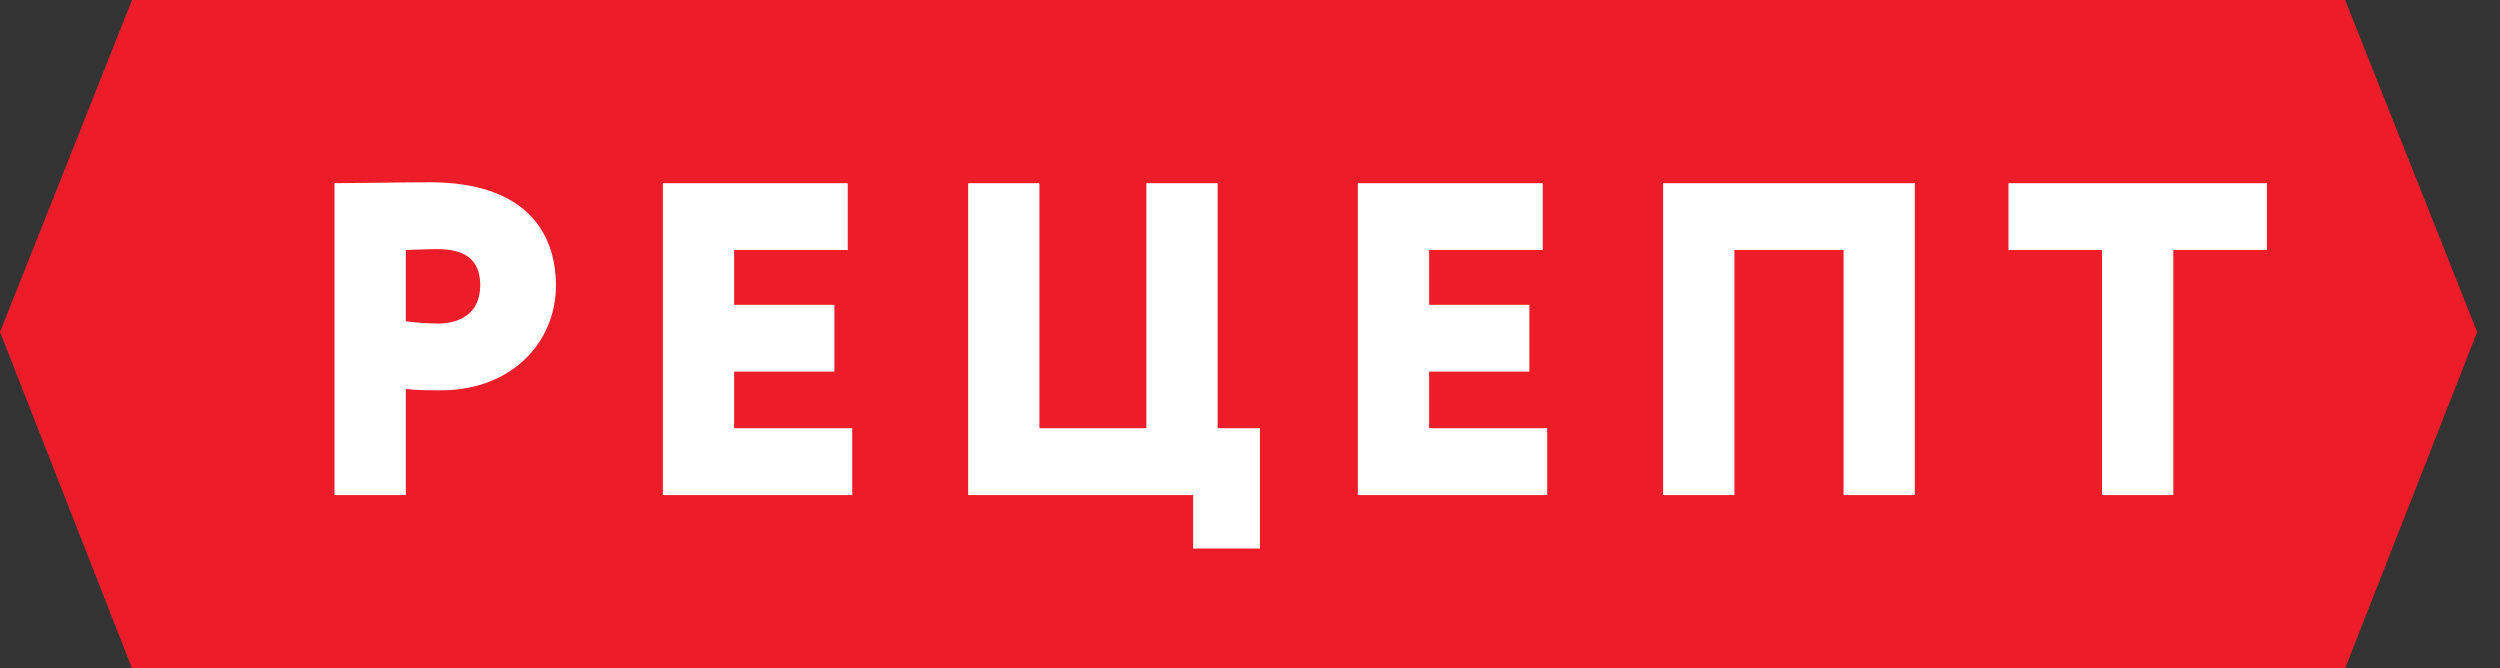 <svg xmlns="http://www.w3.org/2000/svg" width="101" height="27" viewBox="0 0 101 27" fill="none">
  <rect x="0" y="0" width="101" height="27" fill="#333333" stroke="none"/>
  <path d="M0 13.413L5.333 0H94.745L100.078 13.413L94.745 27.001L5.333 27.001L0 13.413Z" fill="#ED1C29"></path>
  <path d="M16.395 20H13.514V7.4C14.216 7.4 16.395 7.364 17.366 7.364C21.201 7.364 22.46 9.362 22.46 11.54C22.46 13.79 20.715 15.77 17.799 15.77C17.529 15.77 16.845 15.77 16.395 15.716V20ZM17.654 10.064C17.276 10.064 16.988 10.082 16.395 10.1V12.98C16.808 13.034 17.294 13.07 17.709 13.07C18.465 13.07 19.401 12.746 19.401 11.522C19.401 10.406 18.68 10.064 17.654 10.064ZM26.78 20V7.4H34.25V10.1H29.66V12.314H33.71V15.014H29.66V17.3H34.43V20H26.78ZM39.113 20V7.4H41.993V17.3H46.313V7.4H49.193V17.3H50.903V22.16H48.203V20H39.113ZM54.857 20V7.4H62.327V10.1H57.737V12.314H61.787V15.014H57.737V17.3H62.507V20H54.857ZM74.48 20V10.1H70.07V20H67.19V7.4H77.36V20H74.48ZM81.142 10.1V7.4H91.582V10.1H87.802V20H84.922V10.1H81.142Z" fill="white"></path>
</svg>
